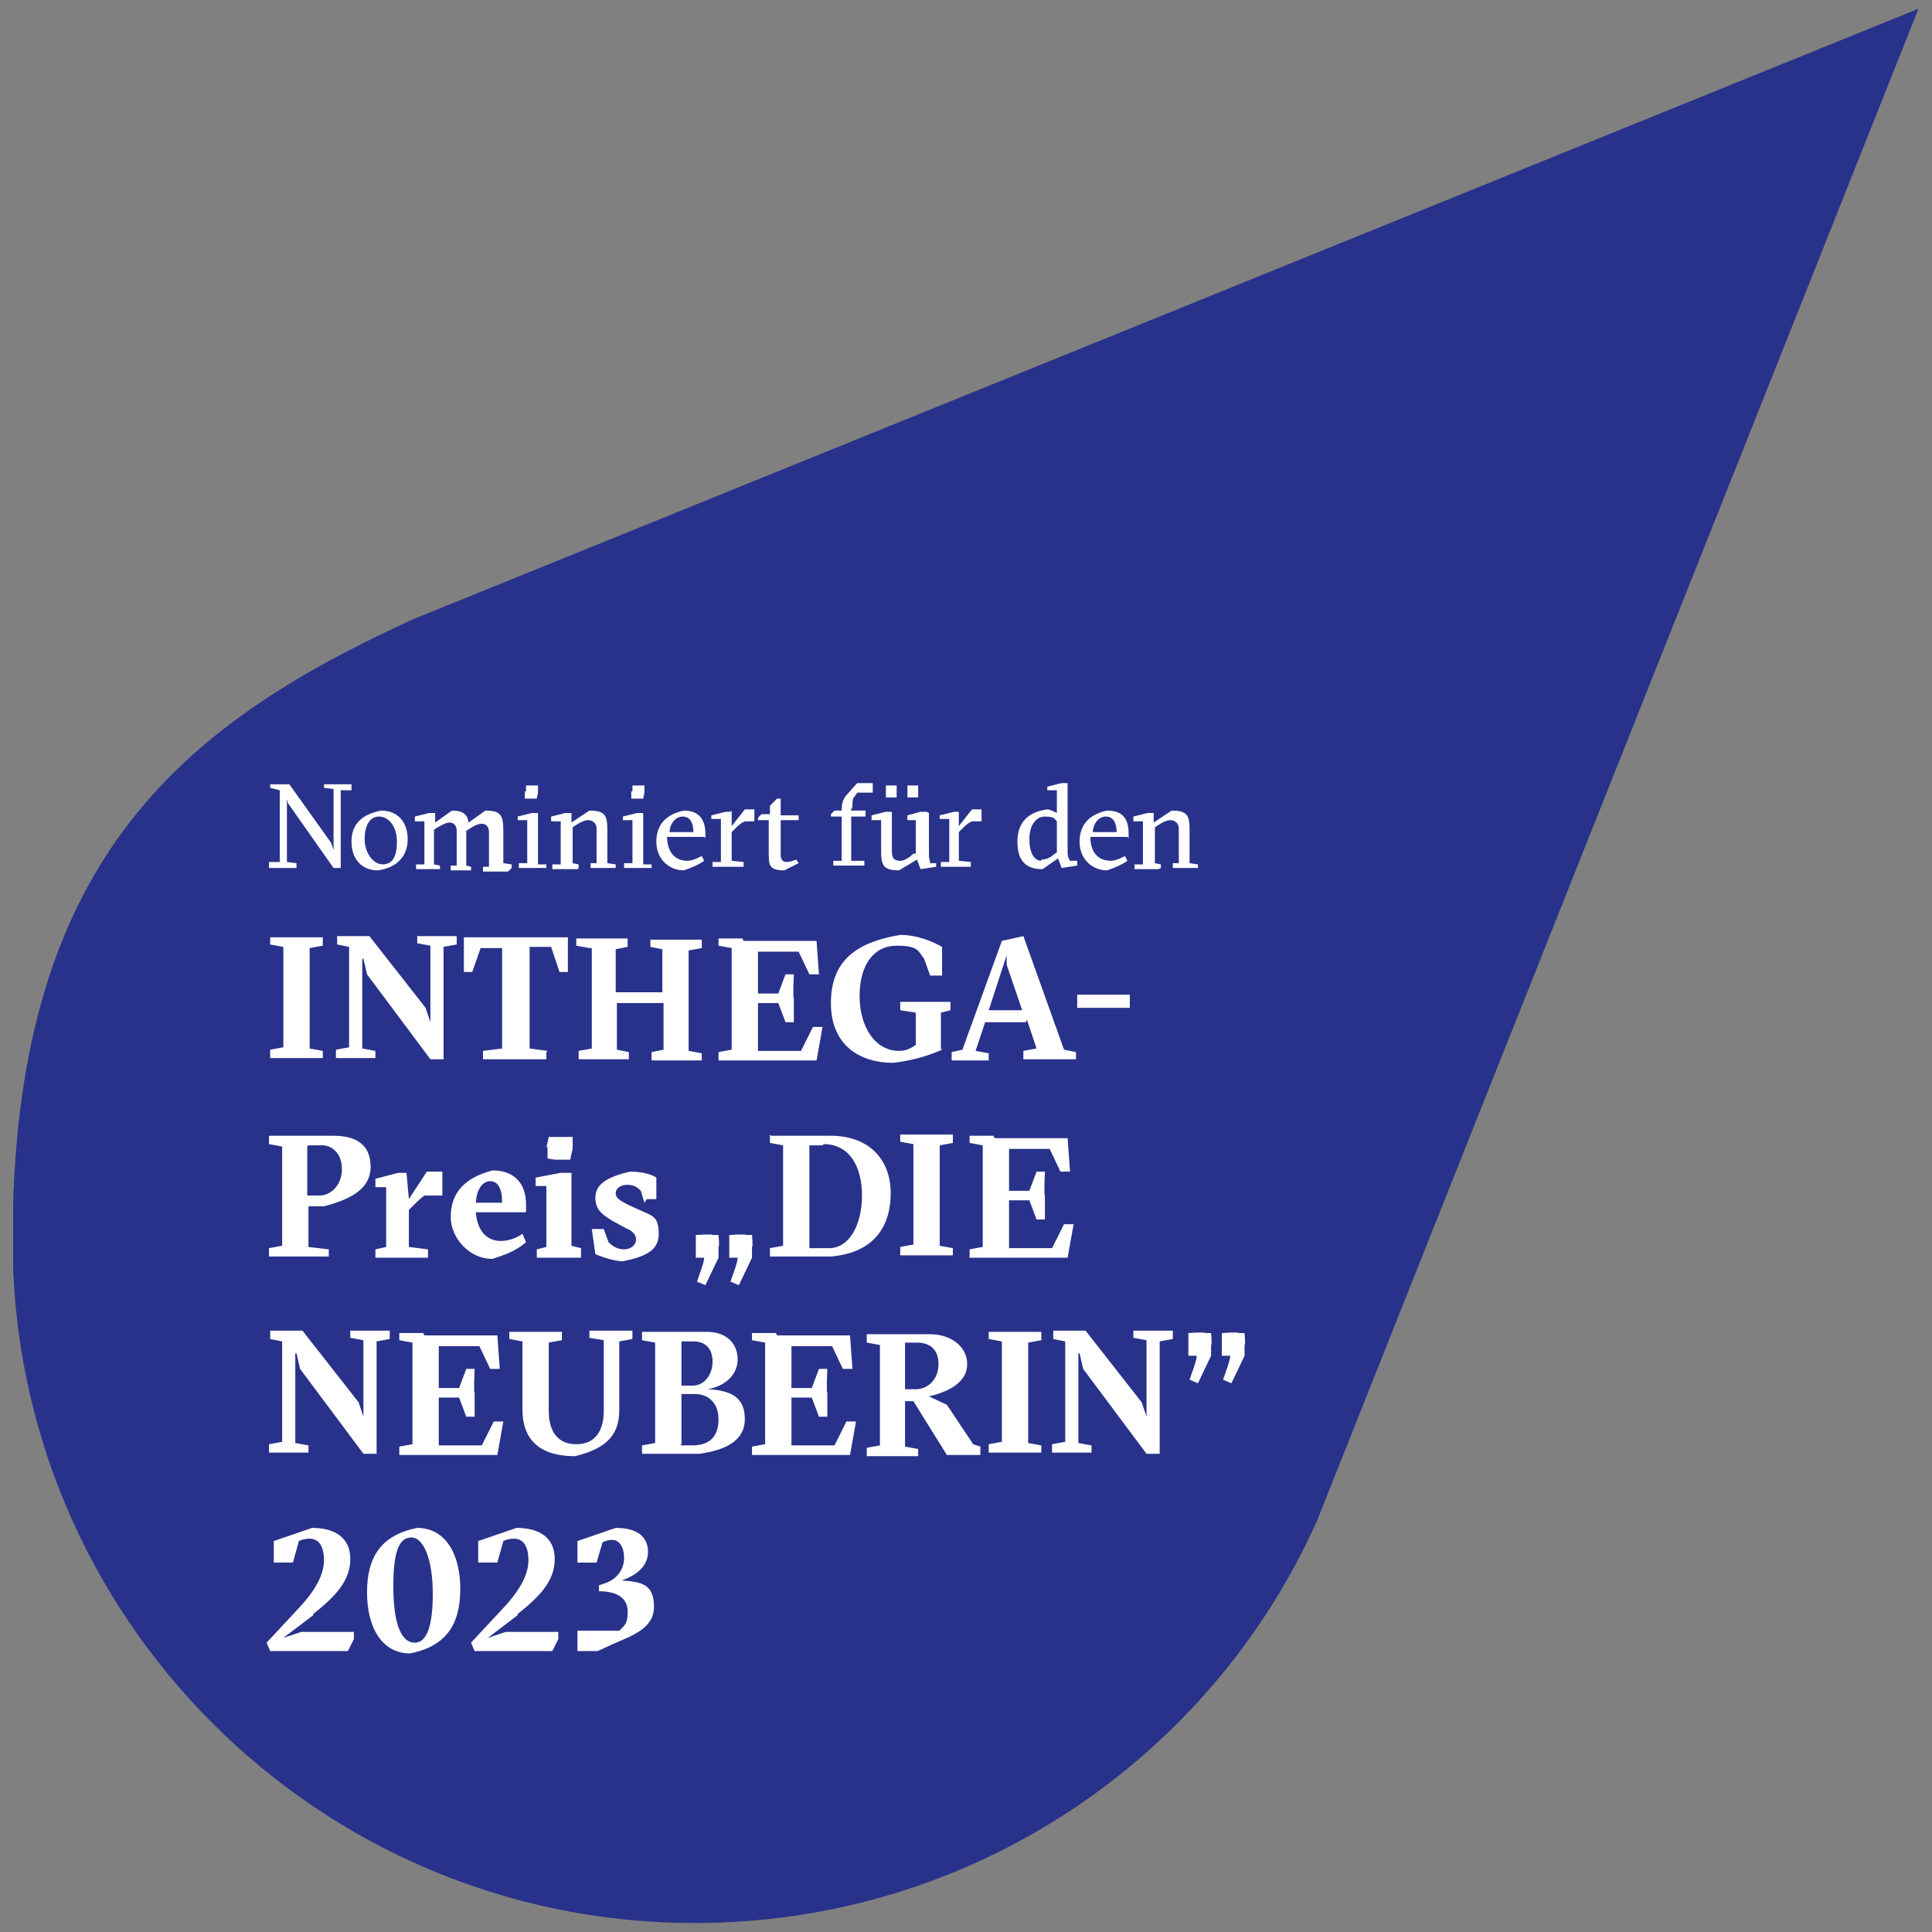 <?xml version="1.0" encoding="UTF-8"?> <svg xmlns="http://www.w3.org/2000/svg" xmlns:xlink="http://www.w3.org/1999/xlink" version="1.1" viewBox="0 0 161.6 161.6"><rect x="0" y="0" width="161.6" height="161.6" fill="#808080" stroke="none"/><defs><style> .cls-1, .cls-2 { fill: none; } .cls-3 { fill: #29328a; } .cls-2 { stroke: #29328a; stroke-miterlimit: 10; stroke-width: .3px; } .cls-4 { fill: #fff; } .cls-5 { clip-path: url(#clippath); } </style><clipPath id="clippath"><rect class="cls-1" x="1.1" y=".7" width="159.4" height="160.2"></rect></clipPath></defs><g><g id="Ebene_1"><g class="cls-5"><path class="cls-3" d="M58.1,160.7c-31.4,0-56.9-25.5-56.9-56.9s13.7-42.9,33.5-51.9L160.2,1l-50.2,126.2c-8.9,19.8-28.8,33.5-51.9,33.5"></path><path class="cls-2" d="M58.1,160.7c-31.4,0-56.9-25.5-56.9-56.9s13.7-42.9,33.5-51.9L160.2,1l-50.2,126.2c-8.9,19.8-28.8,33.5-51.9,33.5Z"></path><path class="cls-4" d="M48.3,136.4v1.7h1.7l1.3-.6c1.6-.7,3.4-1.3,3.4-3.1s-.9-2.1-2.7-2.2c1.4-.5,2.2-1.3,2.2-2.4s-.7-2-2.7-2l-3.2,1.1v1.8h1.6l.5-1.7c.2-.1.5-.2.8-.2.6,0,1,.6,1,1.5s-.5,1.7-1.5,2.1l-.6.2v.5c1.7,0,2.4.7,2.4,1.7s-.2,1.1-.7,1.6h-3.4ZM43.3,135c1.9-1.5,3.1-2.8,3.1-4.6s-1.3-2.6-3.2-2.6l-3.2,1.1v1.8h1.6l.5-1.8c.2-.1.5-.2.9-.2.8,0,1.2.7,1.2,1.8s-.6,2.4-2.1,4l-2.7,2.9.3.7h6.5l.5-1v-.6h-4.4l-1.5.5,2.5-1.9ZM34.7,137.4c-1.3,0-1.8-2-1.8-4.7s.4-4.1,1.5-4.1,1.8,2,1.8,4.7-.5,4.1-1.5,4.1M38.5,132.9c0-3-1.3-5.1-3.6-5.1-3,.6-4.2,2.4-4.2,5.4s1.3,5.1,3.6,5.1c3-.6,4.2-2.4,4.2-5.4M26.2,135c1.9-1.5,3.1-2.8,3.1-4.6s-1.3-2.6-3.2-2.6l-3.2,1.1v1.8h1.6l.5-1.8c.2-.1.5-.2.9-.2.8,0,1.2.7,1.2,1.8s-.6,2.4-2.1,4l-2.7,2.9.3.7h6.5l.5-1v-.6h-4.4l-1.5.5,2.5-1.9Z"></path><path class="cls-4" d="M100.1,113.4c0,.4-.4,1.4-.6,2l.7.3,1.1-2.3v-.9c.1,0,0-1,0-1h-.5c0-.1-1.4,0-1.4,0v.9c0,0,0,1,0,1h.7ZM102.9,113.4c0,.4-.4,1.4-.6,2l.7.3,1.1-2.3v-.9c.1,0,0-1,0-1h-.5c0-.1-1.4,0-1.4,0v.9c0,0,0,1,0,1h.7ZM90.3,113.2l.3,1.3,5.3,7.1h1.1v-9.4l1.1-.2v-.7c0,0-1.7,0-1.7,0h-1.6s0,.6,0,.6l1.1.2v6.4l-.4-1.2-4.7-6h-1.5s-1.2,0-1.2,0v.7c0,0,1,.2,1,.2v8.4l-1.1.2v.7c0,0,1.7,0,1.7,0h1.6s0-.6,0-.6l-1.1-.2v-7.5ZM87.1,121.6v-.7c0,0-1.1-.2-1.1-.2v-8.4l1.1-.2v-.7c0,0-2.2,0-2.2,0h-2.2s0,.6,0,.6l1.1.2v8.4l-1.1.2v.7c0,0,2.2,0,2.2,0h2.2ZM75.6,112.3h1.1c1,0,1.8.5,1.8,1.8s-.9,2.1-1.9,2.1h-.9v-3.9ZM76.2,117l.2.2,2.8,4.5h1.2s1.6,0,1.6,0v-.7c0,0-.6-.2-.6-.2l-2.2-3.3-1.5-.7c1.7-.4,3.2-1.2,3.2-2.7s-1.4-2.5-3.1-2.5h-3.2s-2.1,0-2.1,0v.7c0,0,1.1.2,1.1.2v8.4l-1.1.2v.7c0,0,2.2,0,2.2,0h2.1s0-.6,0-.6l-1.1-.2v-3.8h.7ZM64.9,111.5h-2s0,.6,0,.6l1.1.2v8.5l-1.1.2v.7c0,0,2.1,0,2.1,0h6.1s.5-2.8.5-2.8h-.8l-1,2h-3.6s0-4,0-4h1.7c0,0,.6,1.6.6,1.6h.7v-2c-.1,0,0-2,0-2h-.7l-.6,1.6h-1.7c0,0,0-3.5,0-3.5h3.4s.9,1.9.9,1.9h.8l-.2-2.8h-6.1ZM57,120.8v-4.2h1.1c1.3,0,2,.9,2,2.1s-.5,2.2-2.2,2.2h-1ZM58,112.2c1.1,0,1.6.7,1.6,1.7s-.6,2-1.7,2h-.9v-3.7h1ZM58.5,121.6c2.2-.3,3.8-1.1,3.8-2.9s-1.1-2.4-3.1-2.5c1.6-.3,2.5-1.3,2.5-2.5s-.8-2.3-2.6-2.3h-3.6s-1.8,0-1.8,0v.7c0,0,1.1.2,1.1.2v8.4l-1.1.2v.7c0,0,1.9,0,1.9,0h3ZM50.5,112.3v5.7c0,1.8-.8,2.8-2.3,2.8s-2.3-1-2.3-2.8v-5.7l1.1-.2v-.7c0,0-2.4,0-2.4,0h-2s0,.6,0,.6l1.1.2v5.7c0,2.3,1.2,3.9,4.4,3.9,2.9-.7,3.7-2,3.7-3.9v-5.7l1.1-.2v-.7c0,0-1.7,0-1.7,0h-1.9s0,.6,0,.6l1.2.2ZM35.4,111.5h-2s0,.6,0,.6l1.1.2v8.5l-1.1.2v.7c0,0,2.1,0,2.1,0h6.1s.5-2.8.5-2.8h-.8l-1,2h-3.6s0-4,0-4h1.7c0,0,.6,1.6.6,1.6h.7v-2c-.1,0,0-2,0-2h-.7l-.6,1.6h-1.7c0,0,0-3.5,0-3.5h3.4s.9,1.9.9,1.9h.8l-.2-2.8h-6.1ZM24.8,113.2l.3,1.3,5.3,7.1h1.1v-9.4l1.1-.2v-.7c0,0-1.7,0-1.7,0h-1.6s0,.6,0,.6l1.1.2v6.4l-.4-1.2-4.7-6h-1.5s-1.2,0-1.2,0v.7c0,0,1,.2,1,.2v8.4l-1.1.2v.7c0,0,1.7,0,1.7,0h1.6s0-.6,0-.6l-1.1-.2v-7.5Z"></path><path class="cls-4" d="M83.1,95h-2s0,.6,0,.6l1.1.2v8.5l-1.1.2v.7c0,0,2.1,0,2.1,0h6.1s.5-2.8.5-2.8h-.8l-1,2h-3.6s0-4,0-4h1.7c0,0,.6,1.6.6,1.6h.7v-2c-.1,0,0-2,0-2h-.7l-.6,1.6h-1.7c0,0,0-3.5,0-3.5h3.4s.9,1.9.9,1.9h.8l-.2-2.8h-6.1ZM79.7,105.1v-.7c0,0-1.1-.2-1.1-.2v-8.4l1.1-.2v-.7c0,0-2.2,0-2.2,0h-2.2s0,.6,0,.6l1.1.2v8.4l-1.1.2v.7c0,0,2.2,0,2.2,0h2.2ZM68.9,95.7c2.1,0,3.2,1.8,3.2,4.3s-1.1,4.5-2.9,4.4h-1.5v-8.6h1.1ZM64.4,94.9v.7c0,0,1.1.2,1.1.2v8.4l-1.1.2v.7c0,0,1.9,0,1.9,0h3.2c3.5-.3,5-2.4,5-5.3s-1.9-4.8-5-4.8h-3.2s-1.8,0-1.8,0ZM58.9,105.2c0,.4-.4,1.4-.6,2l.7.3,1.1-2.3v-.9c.1,0,0-1,0-1h-.5c0-.1-1.4,0-1.4,0v.9c0,0,0,1,0,1h.7ZM61.7,105.2c0,.4-.4,1.4-.6,2l.7.3,1.1-2.3v-.9c.1,0,0-1,0-1h-.5c0-.1-1.4,0-1.4,0v.9c0,0,0,1,0,1h.7ZM54.1,100.3h.8v-1.8c-.3-.2-1-.5-2.2-.5-2.2.5-2.9,1.2-2.9,2.2s.6,1.4,1.4,1.9l1.1.6c.7.3.9.6.9,1s-.4.8-1,.8-1-.3-1.3-.6l-.4-1.1h-1l.3,2.1c.7.3,1.7.6,2.3.6,1.9-.4,3-.9,3-2.3s-.5-1.5-1.4-1.9l-1.1-.5c-.8-.4-1.1-.6-1.1-1s.4-.7,1-.7.9.3,1.1.5l.3,1ZM45.8,95.9v1c0,0,.6.1.6.1h1.3c0-.1.2-.9.2-.9v-1c-.1,0-.6,0-.6,0h-1.4c0,0-.2.9-.2.9ZM48.6,105.1v-.7c0,0-.8-.2-.8-.2v-6.1h-.9s-2.1.4-2.1.4v.7c0,0,.9,0,.9,0v5.1l-.8.2v.7c0,0,1.9,0,1.9,0h1.8ZM39.8,100.8c0-1.2.5-2,1.2-2s1,.7,1,1.8h-2.2ZM44,101.5v-.8c0-1.5-.8-2.8-2.8-2.8-2.7.7-3.5,2.2-3.5,3.9s1.5,3.5,3.5,3.5c1.2-.4,2-.7,2.8-1.4l-.3-.7c-.4.3-1.1.6-1.8.6-1.3,0-2-1-2.1-2.4h4.2ZM34.1,98.1h-.8s-1.9.5-1.9.5v.7c0,0,.9,0,.9,0v5l-.9.2v.7c0,0,1.9,0,1.9,0h2.5s0-.7,0-.7l-1.6-.2v-3.1l.2-.2c.4-.4.8-.8,1.1-1h1.5v-2h-1.3l-1.5,2.3-.2-2.2ZM25.8,95.8h.9c1.1-.1,1.9.7,1.9,2s-.9,2.2-1.9,2.2h-1v-4.1ZM23.6,95.8v8.4l-1.1.2v.7c0,0,2.2,0,2.2,0h2.8s0-.6,0-.6l-1.7-.2v-3.4h1.3c1.9-.5,3.9-1.3,3.9-3.3s-1.4-2.6-3.1-2.6h-3.3s-2.1,0-2.1,0v.7c0,0,1.1.2,1.1.2Z"></path><path class="cls-4" d="M90.1,84.3h4.4v-1.1h-4.4v1.1ZM85.6,84.5h-2.9l1.5-4.6v.8s1.3,3.8,1.3,3.8ZM85.9,85.3l.8,2.4-1.1.2v.7c0,0,1.8,0,1.8,0h2.6s0-.6,0-.6l-1-.2-3.4-9.5-1.8.4-3.3,9.1-.9.2v.7c0,0,1.5,0,1.5,0h1.6s0-.6,0-.6l-1.1-.2.8-2.4h3.4ZM78.7,87.7v-3l.8-.2v-.7c-.1,0-1.9,0-1.9,0h-2.3s0,.7,0,.7l1.3.2v2.7c-.3.2-.7.5-1.4.5-2,0-3.3-2-3.3-4.6s1.2-4.2,3.1-4.2,1.8.5,2.3,1.1l.5,1.4h1v-2.4c-.7-.4-2-1-3.5-1-3.6.6-5.8,2.1-5.8,5.7s2.5,5,5.2,5c1.8-.2,3.2-.7,4.1-1.1M62.1,78.5h-2s0,.6,0,.6l1.1.2v8.5l-1.1.2v.7c0,0,2.1,0,2.1,0h6.1s.5-2.8.5-2.8h-.8l-1,2h-3.6s0-4,0-4h1.7c0,0,.6,1.6.6,1.6h.7v-2c-.1,0,0-2,0-2h-.7l-.6,1.6h-1.7c0,0,0-3.5,0-3.5h3.4s.9,1.9.9,1.9h.8l-.2-2.8h-6.1ZM49.5,79.3v8.4l-1.1.2v.7c0,0,2.2,0,2.2,0h2s0-.6,0-.6l-1-.2v-3.9h3.9v3.9l-1,.2v.7c0,0,2.1,0,2.1,0h2.1s0-.6,0-.6l-1.1-.2v-8.4l1.1-.2v-.7c0,0-2.2,0-2.2,0h-2.1s0,.6,0,.6l1,.2v3.6h-3.9v-3.6l1-.2v-.7c0,0-2.1,0-2.1,0h-2.2s0,.6,0,.6l1.1.2ZM45.8,87.9l-1.5-.2v-8.5h1.8s.7,2.1.7,2.1h.7v-2.9h-4.3s-4.4,0-4.4,0v2.9h.7l.7-2h1.8s0,8.4,0,8.4l-1.6.2v.7c0,0,2.7,0,2.7,0h2.6s0-.6,0-.6ZM30.4,80.2l.3,1.3,5.3,7.1h1.1v-9.4l1.1-.2v-.7c0,0-1.7,0-1.7,0h-1.6s0,.6,0,.6l1.1.2v6.4l-.4-1.2-4.7-6h-1.5s-1.2,0-1.2,0v.7c0,0,1,.2,1,.2v8.4l-1.1.2v.7c0,0,1.7,0,1.7,0h1.6s0-.6,0-.6l-1.1-.2v-7.5ZM27,88.6v-.7c0,0-1.1-.2-1.1-.2v-8.4l1.1-.2v-.7c0,0-2.2,0-2.2,0h-2.2s0,.6,0,.6l1.1.2v8.4l-1.1.2v.7c0,0,2.2,0,2.2,0h2.2Z"></path><path class="cls-4" d="M97.1,72.6v-.3c0,0-.5-.1-.5-.1v-3l.3-.2c.3-.2.7-.4,1-.4s.7.2.7.7v2.9h-.5c0,.1,0,.4,0,.4h1s1.1,0,1.1,0v-.3c0,0-.7-.1-.7-.1v-2.8c0-1.2-.2-1.6-1.5-1.6l-1.5,1v-.8s-.5,0-.5,0l-1.2.3v.4c0,0,.8,0,.8,0v3.6h-.7c0,.1,0,.4,0,.4h1.1s.9,0,.9,0ZM91.4,69.7c0-.8.5-1.4,1.1-1.4s.9.5.9,1.3h-2ZM94.4,70.1v-.4c0-1.1-.4-1.9-1.8-1.9-1.4.3-2.3,1.1-2.3,2.6s1.1,2.4,2.3,2.4c.6-.2,1.3-.5,1.7-.8l-.2-.4c-.4.2-.8.4-1.2.4-1.1,0-1.7-.8-1.7-2h3.1ZM87.1,72c-.6,0-1-.7-1-1.8s.5-1.9,1.3-1.9.8.2,1,.4v2.6l-.3.2c-.3.3-.7.4-1,.4M89.3,65.5h-.5s-1.2.3-1.2.3v.3c0,0,.8,0,.8,0v1.9c-.2-.1-.6-.3-.8-.3-1.5.2-2.5,1-2.5,2.7s.8,2.3,2.1,2.3l1.3-.9.3.8,1.3-.2v-.4h-.6c-.1-.2-.2-.3-.2-.7v-5.8ZM80.2,67.9h-.4s-1.2.3-1.2.3v.3c0,0,.8,0,.8,0v3.6h-.7c0,.1,0,.4,0,.4h1.1s1.4,0,1.4,0v-.4s-1-.1-1-.1v-2.4l.2-.2c.3-.3.7-.7,1-.7h.7v-1h-.8l-1.1,1.4v-1.3ZM77.5,67.9h-.5s-1.1.3-1.1.3v.4c0,0,.7,0,.7,0v2.8h-.2c-.4.4-.8.6-1.1.6-.5,0-.7-.2-.7-.8v-3.3h-.5s-1.2.3-1.2.3v.4c0,0,.8,0,.8,0v2.6c0,1.2.2,1.6,1.5,1.6l1.5-.9.3.8,1.3-.2v-.3h-.5c0-.2-.1-.3-.1-.8v-3.4ZM75.9,66.2v.5s.3,0,.3,0h.6c0,0,0-.5,0-.5v-.5s-.3,0-.3,0h-.6c0,0,0,.5,0,.5ZM74.1,66.2v.5c0,0,.3,0,.3,0h.6c0,0,0-.5,0-.5v-.5s-.3,0-.3,0h-.6c0,0,0,.5,0,.5ZM71.3,67.7c0-.7,0-.9.2-1.1l.2-.3h1.3v-.8h-1.3l-.8.9c-.4.4-.5.8-.5,1.4h0c0,0-.6,0-.6,0l-.3.3v.2h.9v3.7h-.7c0,0,0,.4,0,.4h1.1s1.5,0,1.5,0v-.4s-1.1,0-1.1,0v-3.7h1.2v-.5h-1.2v-.3ZM64.3,68.5v3c0,.9.1,1.3,1.3,1.3l1.2-.6-.2-.3c-.3.1-.5.2-.8.2-.4,0-.5-.3-.5-.6v-2.9h1.5v-.4h-1.5v-1.4h-.3l-.6.6v.7h-.7l-.3.3v.2h1ZM61.1,67.9h-.4s-1.2.3-1.2.3v.3s.8,0,.8,0v3.6h-.7c0,.1,0,.4,0,.4h1.1s1.5,0,1.5,0v-.4s-1-.1-1-.1v-2.4l.2-.2c.3-.3.7-.7,1-.7h.7v-1h-.8l-1.1,1.4v-1.3ZM56,69.7c0-.8.5-1.4,1.1-1.4s.9.5.9,1.3h-2ZM59,70.1v-.4c0-1.1-.5-1.9-1.8-1.9-1.4.3-2.3,1.1-2.3,2.6s1.1,2.4,2.3,2.4c.6-.2,1.3-.5,1.7-.8l-.2-.4c-.4.2-.8.4-1.2.4-1.1,0-1.7-.8-1.7-2h3.1ZM52.8,66.2v.6c0,0,.3,0,.3,0h.7c0,0,.1-.5.1-.5v-.6s-.3,0-.3,0h-.7s0,.5,0,.5ZM54.5,72.6v-.3s-.7,0-.7,0v-4.3h-.5s-1.2.3-1.2.3v.3s.8,0,.8,0v3.6h-.7c0,0,0,.4,0,.4h1.1s1.2,0,1.2,0ZM48.4,72.6v-.3s-.5-.1-.5-.1v-3l.3-.2c.3-.2.7-.4,1-.4s.7.2.7.7v2.9h-.5c0,.1,0,.4,0,.4h1s1.1,0,1.1,0v-.3s-.7-.1-.7-.1v-2.8c0-1.2-.2-1.6-1.5-1.6l-1.5,1v-.8s-.5,0-.5,0l-1.2.3v.4s.8,0,.8,0v3.6h-.7c0,.1,0,.4,0,.4h1.1s1,0,1,0ZM43.9,66.2v.6c0,0,.3,0,.3,0h.7c0,0,.1-.5.1-.5v-.6c0,0-.3,0-.3,0h-.7s0,.5,0,.5ZM45.7,72.6v-.3s-.7,0-.7,0v-4.3h-.5s-1.2.3-1.2.3v.3c0,0,.8,0,.8,0v3.6h-.7c0,0,0,.4,0,.4h1.1s1.2,0,1.2,0ZM42.8,72.6v-.3s-.7-.1-.7-.1v-2.7c0-1.3-.2-1.7-1.5-1.7l-1.4,1c-.1-.7-.5-1-1.4-1l-1.4,1v-.8s-.5,0-.5,0l-1.2.3v.4s.8,0,.8,0v3.6h-.7c0,.1,0,.4,0,.4h1.1s.9,0,.9,0v-.3s-.5-.1-.5-.1v-2.9l.3-.2c.4-.2.7-.4,1-.4s.6.2.6.7v2.9h-.5c0,.1,0,.4,0,.4h.9s.8,0,.8,0v-.3s-.4-.1-.4-.1v-2.9l.3-.2c.3-.2.7-.4,1-.4s.6.2.6.7v2.9h-.5c0,.1,0,.4,0,.4h.9s1.2,0,1.2,0ZM30.5,70.2c0-1.1.4-1.9,1.2-1.9s1.5.8,1.5,2.1-.4,1.9-1.2,1.9-1.5-1-1.5-2.1M31.9,67.8c-1.6.3-2.5,1.1-2.5,2.6s.9,2.4,2.2,2.4c1.5-.2,2.5-1.1,2.5-2.6s-.9-2.4-2.2-2.4M23.9,66.5l.2.7,3.8,5.4h.6v-6.5h.9c0-.1,0-.5,0-.5h-1.2s-1.1,0-1.1,0v.3c0,0,.8.1.8.1v5.1l-.2-.6-3.5-4.9h-.7s-.9,0-.9,0v.3c0,0,.8.2.8.2v6h-.9c0,.1,0,.5,0,.5h1.2s1.1,0,1.1,0v-.4c0,0-.8-.1-.8-.1v-5.6Z"></path></g></g></g></svg> 